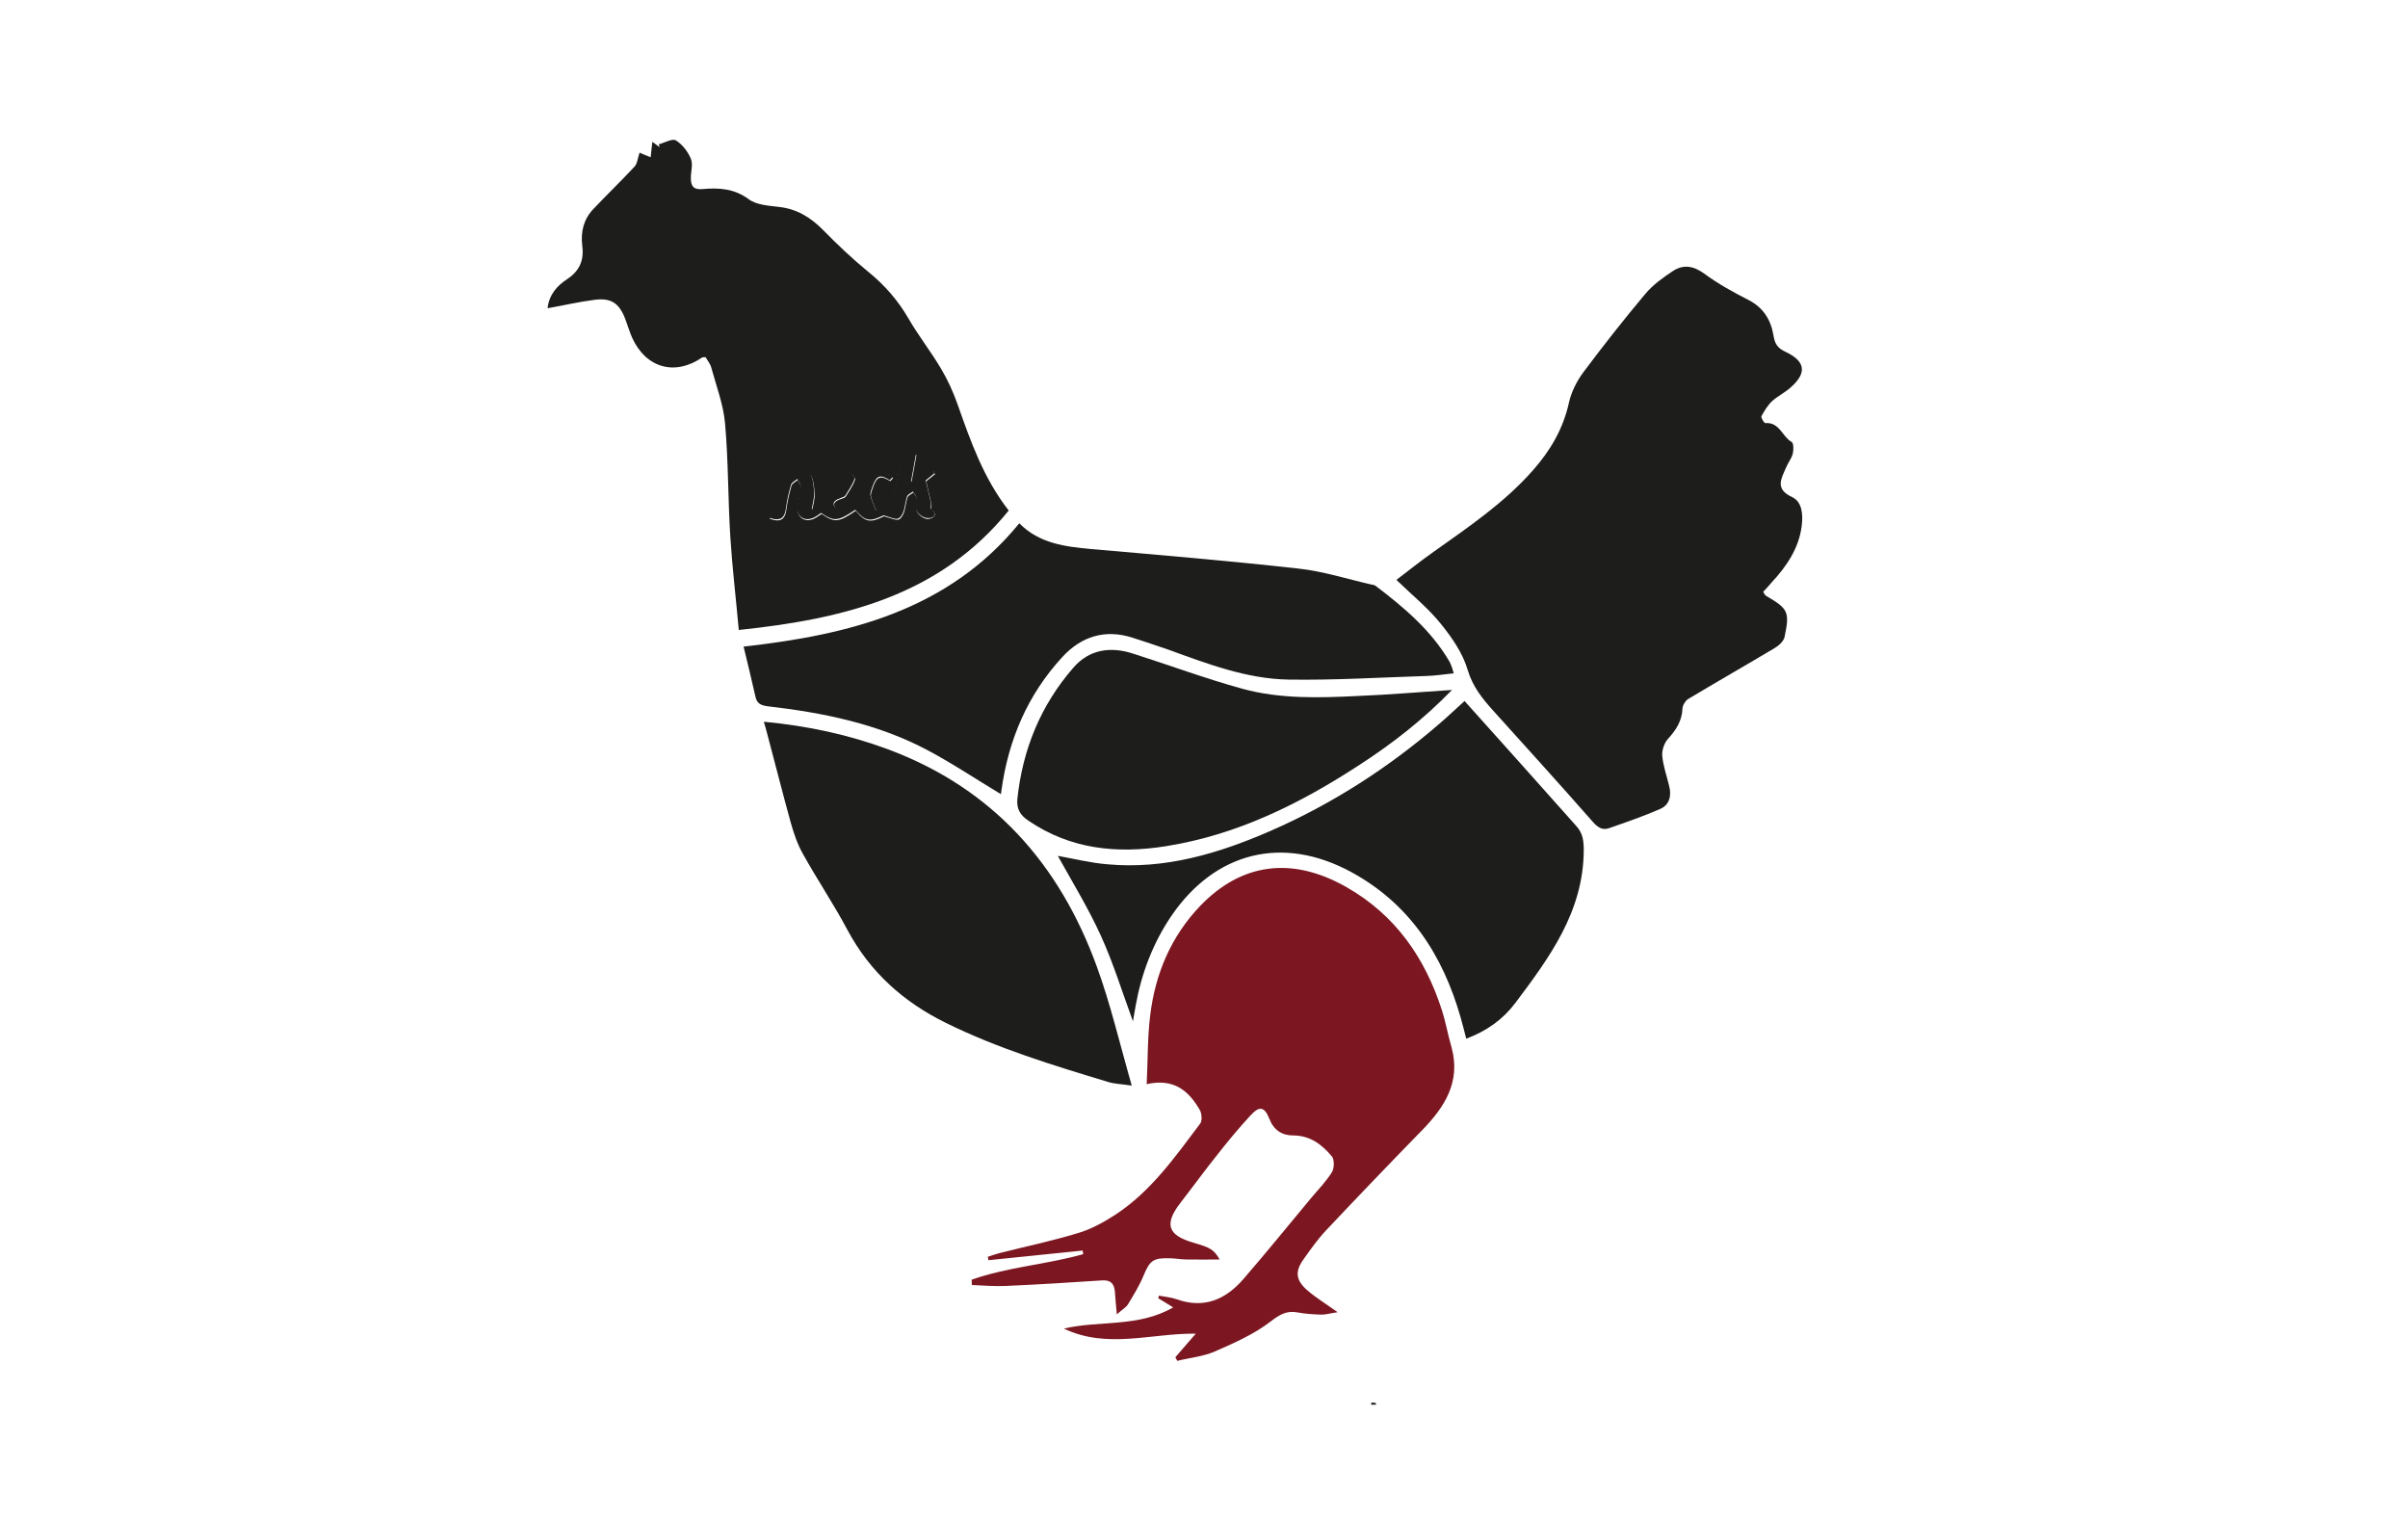 <?xml version="1.0" encoding="UTF-8"?>
<!-- Generator: Adobe Illustrator 26.1.0, SVG Export Plug-In . SVG Version: 6.00 Build 0)  -->
<svg xmlns="http://www.w3.org/2000/svg" xmlns:xlink="http://www.w3.org/1999/xlink" version="1.1" id="Laag_1" x="0px" y="0px" viewBox="0 0 1000 631.5" style="enable-background:new 0 0 1000 631.5;" xml:space="preserve">
<style type="text/css">
	.st0{fill:#1D1D1B;}
	.st1{fill:#7C1721;}
</style>
<g>
	<path class="st0" d="M748.2,218.5c0.6-4.7,0.3-10.1-4-12.1c-7.3-3.4-4.4-7.7-2.5-12.2c0.8-2,2.3-3.8,2.8-5.8   c0.4-1.6,0.4-4.4-0.5-4.9c-3.9-2.2-5-8.3-10.9-7.8c-0.5,0-1.9-2.3-1.6-2.9c1.2-2.2,2.6-4.5,4.4-6.2c2.3-2.1,5.2-3.5,7.6-5.6   c7-6.1,6.4-11-2.2-15c-3.2-1.5-4.3-3.4-4.8-6.7c-1.1-6.5-4.2-11.6-10.5-14.8c-6.3-3.2-12.6-6.7-18.3-10.9   c-4.4-3.2-8.6-3.9-12.9-1.1c-4.1,2.7-8.3,5.7-11.5,9.5c-8.9,10.6-17.4,21.4-25.7,32.5c-2.7,3.6-5,8.1-6,12.5   c-2.4,11-7.7,20-15,28.3c-11.9,13.5-26.7,23.5-41.2,33.8c-5.4,3.8-10.5,7.9-15.5,11.7c6.5,6.3,13.2,11.7,18.5,18.3   c4.6,5.7,9.1,12.2,11.1,19.1c2.1,7,6.1,11.9,10.6,16.9c13.8,15.3,27.7,30.6,41.3,46.1c2,2.3,4,3.7,6.8,2.7c7.2-2.5,14.4-5,21.3-8   c3.8-1.7,4.7-5.4,3.7-9.4c-1-4.2-2.5-8.4-2.9-12.6c-0.2-2.3,0.8-5.3,2.3-7c3.4-3.7,5.9-7.5,6.1-12.7c0.1-1.4,1.2-3.2,2.3-3.9   c12-7.2,24.1-14.1,36-21.2c1.7-1,3.7-2.8,4.1-4.6c2.2-10.5,1.5-11.7-7.7-17.1c-0.4-0.2-0.6-0.8-1.2-1.6c1.2-1.3,2.4-2.6,3.5-3.9   C741.9,235.2,747,227.8,748.2,218.5z"></path>
	<path class="st0" d="M418.9,212c-10.5-13.5-15.8-28.7-21.2-44c-1.8-5.1-4.1-10.2-6.9-14.9c-4.2-7.1-9.4-13.7-13.5-20.8   c-4.4-7.6-10-14-16.8-19.5c-6.5-5.3-12.7-11.2-18.6-17.2c-5.2-5.3-11-8.9-18.6-9.7c-4.2-0.5-9.2-0.8-12.4-3.2   c-6-4.4-12.3-4.8-19-4.2c-3.8,0.4-4.9-1.1-5-4.2c-0.1-2.8,1-6,0-8.4c-1.2-2.9-3.5-5.9-6.2-7.6c-1.5-0.9-4.7,1-7.1,1.6   c0.1,0.4,0.2,0.8,0.3,1.2c-0.8-0.6-1.7-1.3-3-2.2c-0.3,2.6-0.5,4.5-0.7,6.4c-1.7-0.7-3.3-1.3-4.6-1.9c-0.8,2.3-0.9,4.5-2.1,5.8   c-5.6,6-11.5,11.7-17.1,17.6c-4.1,4.3-5.3,9.6-4.6,15.3c0.8,6.1-1.2,10.5-6.4,13.9c-4.1,2.7-7.4,6.4-8,12   c6.8-1.2,13.1-2.7,19.5-3.5c6.9-0.9,10.2,1.4,12.7,7.8c1,2.6,1.8,5.4,2.9,7.9c5.7,12.6,17.7,16,29,8.3c0.2-0.2,0.6-0.1,1.5-0.2   c0.8,1.4,2,2.8,2.4,4.4c2.1,7.7,5,15.3,5.7,23.1c1.4,15.7,1.2,31.6,2.2,47.3c0.8,12.6,2.3,25.1,3.5,38.5   C350.6,257,390.3,247.3,418.9,212z M385.4,215.5c-1.6,0.1-3.8-1.5-4.6-3c-0.7-1.3,0.2-3.6,0-5.3c-0.1-1-1-1.8-1.5-2.7   c-0.8,0.7-2.1,1.2-2.4,2c-0.7,2-0.8,4.3-1.5,6.3c-0.4,1.2-1.5,2.9-2.4,3c-1.5,0.2-3.1-0.7-5.9-1.4c-5.7,2.8-7.7,2.5-11.7-2.3   c-7.2,4.9-8.8,5-14.2,1.3c-1.1,0.7-2.2,1.6-3.4,2.1c-3.7,1.5-6.9-0.7-6.5-4.7c0.2-2.8,1.2-5.5,1.4-8.3c0.1-1-0.9-2.1-1.4-3.2   c-0.9,0.8-2.3,1.4-2.6,2.4c-0.9,3.2-1.7,6.4-2.1,9.7c-0.5,3.9-2.1,5.8-6.9,4c1.3-5.8,2.5-11.7,3.8-17.6c0.1-0.5,0.4-1.2,0.6-1.2   c4.1,0,8.4-0.6,12.2,0.5c1.3,0.4,1.8,5,2,7.7c0.2,2.3-0.6,4.7-1,7c0.7,0.2,1.3,0.4,2,0.5c0.5-1.3,0.9-2.6,1.4-3.9   c1.2-3.4,1.8-7.2,3.9-10c1.3-1.7,4.9-2.2,7.5-2.4c1-0.1,3.2,2.4,3,3.1c-0.8,2.5-2.4,4.7-3.8,7c-0.3,0.5-1.1,0.8-1.7,1   c-2.1,0.6-4.3,1.7-2.6,4c0.7,1,4.3,1.3,5.3,0.5c1.8-1.6,3.1-4.1,3.8-6.5c1.8-6.3,5.5-9.8,10.7-9c1.4,0.2,2.7,1.5,4.1,2.4   c-0.4,0.4-0.8,0.9-1.2,1.3c-4.1-2.6-5.7-2-7.3,3c-0.4,1.1-0.9,2.4-0.7,3.4c0.5,2.1,1.5,4.1,2.3,6.2c2.3-1.6,5.7-2.7,6.5-4.8   c1.8-4.6,2.3-9.7,3.4-14.5c1-4.6,1-4.6,6.7-4.2c-0.7,3.7-1.3,7.4-2.1,11.6c3.4-1.8,6.3-3.3,9.1-4.8c0.2,0.4,0.5,0.8,0.7,1.2   c-1.6,1.3-3.2,2.6-3.7,3c0.8,3.6,1.6,6.5,2.2,9.4c0.2,0.8-0.3,2,0.1,2.4C389.8,214,387.2,215.4,385.4,215.5z"></path>
	<path class="st1" d="M598.7,419.2c-7-21.6-19.3-39.3-39.5-50.8c-22.6-12.9-43.7-10.1-60.9,7.9c-12,12.6-18.5,28-20.6,45   c-1.2,9.3-1,18.7-1.5,28.9c11.5-2.6,17.6,3,22.1,10.8c0.8,1.5,1,4.4,0.1,5.6c-10.4,13.8-20.4,28.1-35.2,37.8   c-4.8,3.1-10,6-15.4,7.6c-10.8,3.3-21.9,5.6-32.9,8.4c-1.6,0.4-3.2,1-4.7,1.5c0.1,0.5,0.2,0.9,0.3,1.4c13-1.3,26.1-2.7,39.1-4   c0.1,0.5,0.2,1,0.2,1.5c-15.2,4.3-31.3,5.3-46.3,10.6c0,0.7,0.1,1.4,0.1,2.2c4.7,0.2,9.3,0.6,14,0.4c13.3-0.6,26.6-1.4,39.9-2.3   c3.7-0.3,5.2,1.3,5.5,4.7c0.2,2.7,0.4,5.4,0.8,9.4c2.2-2,3.9-2.9,4.7-4.3c2.3-3.8,4.7-7.7,6.4-11.8c2.6-6.2,3.9-7.4,10.8-7.2   c2.3,0,4.6,0.5,7,0.5c4.5,0.1,9.1,0,13.8,0c-2.4-4.1-3.7-4.9-11-7c-10.6-3.1-12.1-7.7-5.3-16.5c5.2-6.7,10.2-13.6,15.5-20.2   c4.3-5.5,8.8-10.9,13.5-16c3.8-4.2,5.9-3.8,7.9,1.2c1.8,4.7,5.2,7,9.9,7c7.1,0,12,3.8,16.1,8.7c1.1,1.3,1,4.8,0.1,6.4   c-2.3,3.8-5.5,7.1-8.4,10.5c-9.5,11.4-18.8,22.9-28.5,34.1c-7.3,8.4-16.3,12.4-27.7,8.3c-2.3-0.8-4.9-1-7.3-1.5   c-0.1,0.4-0.2,0.8-0.3,1.1c1.9,1.1,3.7,2.3,6.2,3.8c-14.5,8.4-30.6,5.3-45.4,8.8c17.9,8.6,36.3,1.9,54.8,2.1   c-3,3.5-5.8,6.6-8.5,9.8c0.3,0.5,0.5,1,0.8,1.5c5.2-1.3,10.8-1.8,15.6-3.9c8-3.5,16.2-7.1,23.1-12.4c3.8-2.9,6.7-4.7,11.3-3.8   c3.3,0.6,6.6,0.8,9.9,0.9c1.9,0,3.9-0.6,6.7-1c-4.9-3.5-9-6-12.6-9.1c-4.9-4.3-5.2-7.9-1.4-13.1c2.9-4.1,5.8-8.2,9.2-11.8   c13.2-14,26.5-27.9,40-41.7c9.3-9.6,16-20,12.1-34.3C601.3,429.8,600.4,424.4,598.7,419.2z"></path>
	<path class="st0" d="M384.4,311.1c10.7,5.6,20.8,12.4,31.3,18.7c0-0.4,0.1-1,0.2-1.7c2.9-21,10.9-39.7,25.3-55.3   c7.7-8.4,17.6-11.7,29.1-8c4.9,1.6,9.8,3.2,14.7,4.9c16.3,5.9,32.6,12.2,50.1,12.5c19.1,0.3,38.2-0.9,57.3-1.5   c3.7-0.1,7.4-0.7,11.3-1.1c-0.3-1.1-0.5-1.8-0.7-2.4c-0.4-0.9-0.7-1.9-1.2-2.7c-7.6-12.9-18.8-22.3-30.5-31.2   c-0.5-0.4-1.2-0.5-1.9-0.6c-10.1-2.3-20-5.5-30.2-6.6c-28.6-3.2-57.3-5.6-86-8.1c-10.9-1-21.6-2.3-29.9-10.7   c-29.5,36.1-70.6,46.3-114.5,51.2c1.7,7.1,3.4,13.9,4.9,20.7c0.6,3,2.3,3.7,5.2,4.1C341.5,295.9,363.9,300.4,384.4,311.1z"></path>
	<path class="st0" d="M470,450.8c-5-17.4-8.8-33.8-14.5-49.4c-15.5-42.6-43.2-74-86.6-90.2c-16.4-6.1-33.5-9.8-51.7-11.5   c0.6,2.1,1,3.3,1.3,4.6c3.3,12.3,6.4,24.7,9.8,37c1.3,4.6,2.8,9.2,5.2,13.4c5.9,10.6,12.7,20.7,18.4,31.4c9.4,17.6,23.3,30,41,38.7   c21.5,10.6,44.2,17.5,67,24.4C462.5,450.1,465.4,450.1,470,450.8z"></path>
	<path class="st0" d="M608.2,291.1c-3.8,3.4-7,6.5-10.4,9.4c-21.2,18.3-44.5,33.3-70.1,44.5c-21.6,9.4-43.8,16.1-67.8,13.9   c-7.2-0.6-14.3-2.4-20.6-3.5c5.8,10.5,12.5,21.4,17.8,33c5.3,11.6,9,23.8,13.4,35.7c0.3-1.9,0.7-4.2,1.1-6.4   c2.4-13.4,7.1-25.9,14.8-37.3c18.2-26.7,46.3-33.7,74.7-18.3c24.3,13.2,38.1,34.5,45.5,60.5c0.8,2.8,1.5,5.6,2.3,8.7   c8.5-3.1,15.3-8.1,20.3-14.7c14.2-18.9,28.3-37.9,28.5-63.3c0-4.1-0.3-7.2-3.1-10.3C639.1,325.6,623.6,308.2,608.2,291.1z"></path>
	<path class="st0" d="M515.9,286c-15.3-4.2-30.3-9.8-45.4-14.6c-9.3-3-18.1-1.8-24.7,5.8c-13.6,15.6-21.1,33.9-23.3,54.5   c-0.4,4.1,1.1,6.8,4.6,9.1c17.5,11.9,36.8,13.8,57,10.6c29.7-4.7,55.9-17.7,80.8-34c13.4-8.7,26-18.5,38.1-30.9   c-13.9,0.9-26.4,2-39,2.5C547.9,289.8,531.6,290.3,515.9,286z"></path>
	<path class="st0" d="M569.4,583.3c0.7,0,1.3,0,2,0c0-0.2,0-0.4,0-0.7c-0.6-0.1-1.3-0.1-1.9-0.2C569.5,582.7,569.5,583,569.4,583.3z   "></path>
	<path class="st0" d="M386.7,211.3c-0.4-0.3,0.1-1.6-0.1-2.4c-0.6-2.9-1.3-5.8-2.2-9.4c0.5-0.4,2.1-1.7,3.7-3   c-0.2-0.4-0.5-0.8-0.7-1.2c-2.9,1.5-5.7,3-9.1,4.8c0.8-4.2,1.4-7.9,2.1-11.6c-5.7-0.5-5.7-0.5-6.7,4.2c-1,4.9-1.5,10-3.4,14.5   c-0.9,2.1-4.3,3.2-6.5,4.8c-0.8-2.1-1.8-4.1-2.3-6.2c-0.2-1,0.3-2.3,0.7-3.4c1.7-5,3.2-5.6,7.3-3c0.4-0.4,0.8-0.9,1.2-1.3   c-1.4-0.8-2.6-2.1-4.1-2.4c-5.2-0.8-8.9,2.7-10.7,9c-0.7,2.4-2,4.9-3.8,6.5c-1,0.9-4.5,0.5-5.3-0.5c-1.7-2.3,0.6-3.3,2.6-4   c0.6-0.2,1.4-0.5,1.7-1c1.4-2.3,3-4.5,3.8-7c0.2-0.7-2-3.2-3-3.1c-2.6,0.2-6.1,0.6-7.5,2.4c-2.1,2.7-2.7,6.6-3.9,10   c-0.5,1.3-0.9,2.6-1.4,3.9c-0.7-0.2-1.3-0.4-2-0.5c0.4-2.3,1.1-4.7,1-7c-0.2-2.7-0.6-7.3-2-7.7c-3.8-1.1-8.1-0.5-12.2-0.5   c-0.2,0-0.5,0.8-0.6,1.2c-1.3,5.9-2.6,11.8-3.8,17.6c4.8,1.7,6.4-0.1,6.9-4c0.4-3.3,1.2-6.6,2.1-9.7c0.3-1,1.7-1.6,2.6-2.4   c0.5,1.1,1.5,2.2,1.4,3.2c-0.2,2.8-1.1,5.5-1.4,8.3c-0.3,4,2.8,6.2,6.5,4.7c1.2-0.5,2.3-1.4,3.4-2.1c5.4,3.7,7,3.5,14.2-1.3   c4.1,4.8,6,5.1,11.7,2.3c2.8,0.7,4.4,1.7,5.9,1.4c1-0.2,2-1.8,2.4-3c0.7-2,0.8-4.3,1.5-6.3c0.3-0.8,1.6-1.3,2.4-2   c0.5,0.9,1.4,1.8,1.5,2.7c0.2,1.8-0.8,4,0,5.3c0.8,1.5,3.1,3.1,4.6,3C387.2,215.4,389.8,214,386.7,211.3z"></path>
</g>
</svg>
